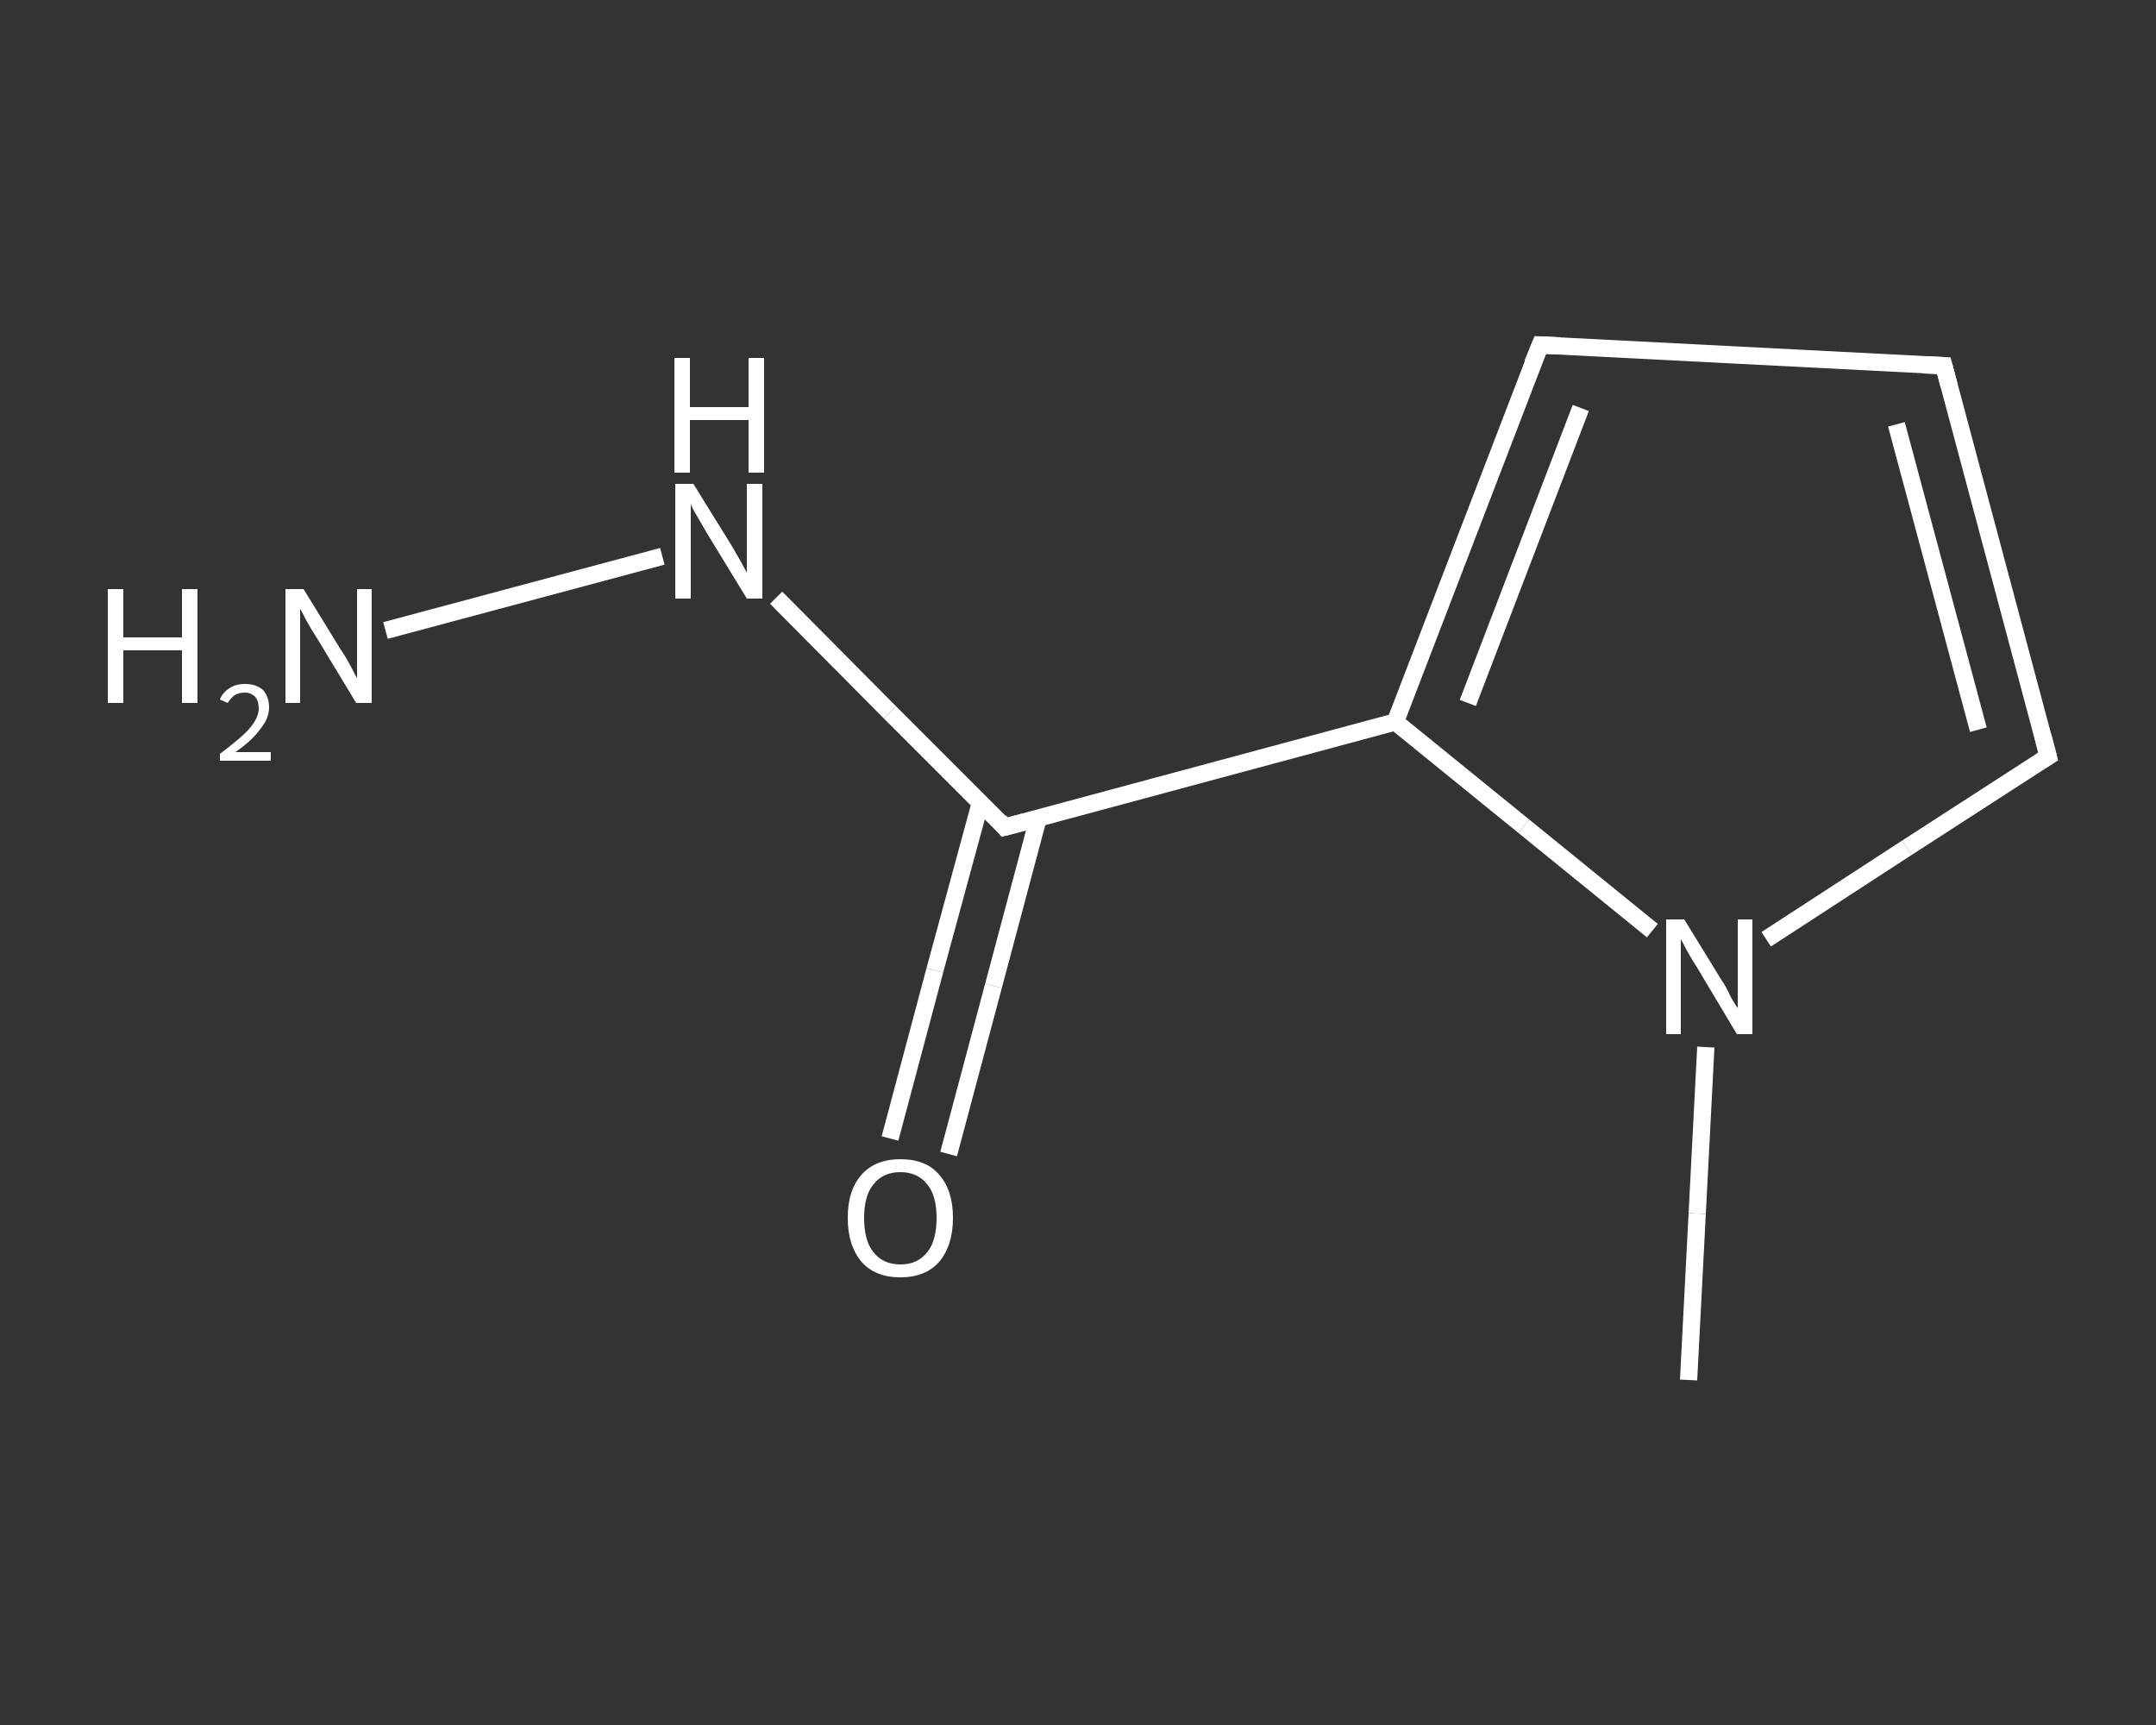 <?xml version='1.0' encoding='iso-8859-1'?>
<svg version='1.1' baseProfile='full'
              xmlns='http://www.w3.org/2000/svg'
                      xmlns:rdkit='http://www.rdkit.org/xml'
                      xmlns:xlink='http://www.w3.org/1999/xlink'
                  xml:space='preserve'
width='250px' height='200px' viewBox='0 0 250 200'>
<rect x="0" y="0" width="250" height="200" fill="#333333" stroke="none"/>
<!-- END OF HEADER -->
<rect style='opacity:1.0;fill:transparent;stroke:none' width='250.0' height='200.0' x='0.0' y='0.0'> </rect>
<path class='bond-0 atom-0 atom-1' d='M 195.8,160.0 L 196.8,140.7' style='fill:none;fill-rule:evenodd;stroke:#FFFFFF;stroke-width:2.0px;stroke-linecap:butt;stroke-linejoin:miter;stroke-opacity:1' />
<path class='bond-0 atom-0 atom-1' d='M 196.8,140.7 L 197.8,121.4' style='fill:none;fill-rule:evenodd;stroke:#FFFFFF;stroke-width:2.0px;stroke-linecap:butt;stroke-linejoin:miter;stroke-opacity:1' />
<path class='bond-1 atom-1 atom-2' d='M 204.8,108.9 L 221.1,98.3' style='fill:none;fill-rule:evenodd;stroke:#FFFFFF;stroke-width:2.0px;stroke-linecap:butt;stroke-linejoin:miter;stroke-opacity:1' />
<path class='bond-1 atom-1 atom-2' d='M 221.1,98.3 L 237.5,87.7' style='fill:none;fill-rule:evenodd;stroke:#FFFFFF;stroke-width:2.0px;stroke-linecap:butt;stroke-linejoin:miter;stroke-opacity:1' />
<path class='bond-2 atom-2 atom-3' d='M 237.5,87.7 L 225.4,42.4' style='fill:none;fill-rule:evenodd;stroke:#FFFFFF;stroke-width:2.0px;stroke-linecap:butt;stroke-linejoin:miter;stroke-opacity:1' />
<path class='bond-2 atom-2 atom-3' d='M 229.4,84.6 L 219.9,49.2' style='fill:none;fill-rule:evenodd;stroke:#FFFFFF;stroke-width:2.0px;stroke-linecap:butt;stroke-linejoin:miter;stroke-opacity:1' />
<path class='bond-3 atom-3 atom-4' d='M 225.4,42.4 L 178.6,40.0' style='fill:none;fill-rule:evenodd;stroke:#FFFFFF;stroke-width:2.0px;stroke-linecap:butt;stroke-linejoin:miter;stroke-opacity:1' />
<path class='bond-4 atom-4 atom-5' d='M 178.6,40.0 L 161.8,83.7' style='fill:none;fill-rule:evenodd;stroke:#FFFFFF;stroke-width:2.0px;stroke-linecap:butt;stroke-linejoin:miter;stroke-opacity:1' />
<path class='bond-4 atom-4 atom-5' d='M 183.3,47.3 L 170.2,81.5' style='fill:none;fill-rule:evenodd;stroke:#FFFFFF;stroke-width:2.0px;stroke-linecap:butt;stroke-linejoin:miter;stroke-opacity:1' />
<path class='bond-5 atom-5 atom-6' d='M 161.8,83.7 L 116.5,95.9' style='fill:none;fill-rule:evenodd;stroke:#FFFFFF;stroke-width:2.0px;stroke-linecap:butt;stroke-linejoin:miter;stroke-opacity:1' />
<path class='bond-6 atom-6 atom-7' d='M 113.7,93.0 L 108.4,112.5' style='fill:none;fill-rule:evenodd;stroke:#FFFFFF;stroke-width:2.0px;stroke-linecap:butt;stroke-linejoin:miter;stroke-opacity:1' />
<path class='bond-6 atom-6 atom-7' d='M 108.4,112.5 L 103.2,132.0' style='fill:none;fill-rule:evenodd;stroke:#FFFFFF;stroke-width:2.0px;stroke-linecap:butt;stroke-linejoin:miter;stroke-opacity:1' />
<path class='bond-6 atom-6 atom-7' d='M 120.4,94.8 L 115.2,114.3' style='fill:none;fill-rule:evenodd;stroke:#FFFFFF;stroke-width:2.0px;stroke-linecap:butt;stroke-linejoin:miter;stroke-opacity:1' />
<path class='bond-6 atom-6 atom-7' d='M 115.2,114.3 L 110.0,133.8' style='fill:none;fill-rule:evenodd;stroke:#FFFFFF;stroke-width:2.0px;stroke-linecap:butt;stroke-linejoin:miter;stroke-opacity:1' />
<path class='bond-7 atom-6 atom-8' d='M 116.5,95.9 L 103.2,82.6' style='fill:none;fill-rule:evenodd;stroke:#FFFFFF;stroke-width:2.0px;stroke-linecap:butt;stroke-linejoin:miter;stroke-opacity:1' />
<path class='bond-7 atom-6 atom-8' d='M 103.2,82.6 L 90.0,69.3' style='fill:none;fill-rule:evenodd;stroke:#FFFFFF;stroke-width:2.0px;stroke-linecap:butt;stroke-linejoin:miter;stroke-opacity:1' />
<path class='bond-8 atom-8 atom-9' d='M 76.8,64.5 L 44.7,73.1' style='fill:none;fill-rule:evenodd;stroke:#FFFFFF;stroke-width:2.0px;stroke-linecap:butt;stroke-linejoin:miter;stroke-opacity:1' />
<path class='bond-9 atom-5 atom-1' d='M 161.8,83.7 L 176.7,95.8' style='fill:none;fill-rule:evenodd;stroke:#FFFFFF;stroke-width:2.0px;stroke-linecap:butt;stroke-linejoin:miter;stroke-opacity:1' />
<path class='bond-9 atom-5 atom-1' d='M 176.7,95.8 L 191.6,107.9' style='fill:none;fill-rule:evenodd;stroke:#FFFFFF;stroke-width:2.0px;stroke-linecap:butt;stroke-linejoin:miter;stroke-opacity:1' />
<path d='M 236.7,88.2 L 237.5,87.7 L 236.9,85.4' style='fill:none;stroke:#FFFFFF;stroke-width:2.0px;stroke-linecap:butt;stroke-linejoin:miter;stroke-opacity:1;' />
<path d='M 226.0,44.7 L 225.4,42.4 L 223.0,42.3' style='fill:none;stroke:#FFFFFF;stroke-width:2.0px;stroke-linecap:butt;stroke-linejoin:miter;stroke-opacity:1;' />
<path d='M 180.9,40.1 L 178.6,40.0 L 177.7,42.2' style='fill:none;stroke:#FFFFFF;stroke-width:2.0px;stroke-linecap:butt;stroke-linejoin:miter;stroke-opacity:1;' />
<path d='M 118.8,95.3 L 116.5,95.9 L 115.9,95.2' style='fill:none;stroke:#FFFFFF;stroke-width:2.0px;stroke-linecap:butt;stroke-linejoin:miter;stroke-opacity:1;' />
<path class='atom-1' d='M 195.3 106.6
L 199.6 113.6
Q 200.1 114.3, 200.7 115.6
Q 201.4 116.8, 201.5 116.9
L 201.5 106.6
L 203.2 106.6
L 203.2 119.9
L 201.4 119.9
L 196.8 112.2
Q 196.2 111.3, 195.6 110.2
Q 195.1 109.2, 194.9 108.9
L 194.9 119.9
L 193.2 119.9
L 193.2 106.6
L 195.3 106.6
' fill='#FFFFFF'/>
<path class='atom-7' d='M 98.3 141.2
Q 98.3 138.0, 99.9 136.2
Q 101.5 134.4, 104.4 134.4
Q 107.4 134.4, 108.9 136.2
Q 110.5 138.0, 110.5 141.2
Q 110.5 144.4, 108.9 146.3
Q 107.3 148.1, 104.4 148.1
Q 101.5 148.1, 99.9 146.3
Q 98.3 144.4, 98.3 141.2
M 104.4 146.6
Q 106.4 146.6, 107.5 145.2
Q 108.6 143.9, 108.6 141.2
Q 108.6 138.6, 107.5 137.3
Q 106.4 135.9, 104.4 135.9
Q 102.4 135.9, 101.3 137.3
Q 100.2 138.6, 100.2 141.2
Q 100.2 143.9, 101.3 145.2
Q 102.4 146.6, 104.4 146.6
' fill='#FFFFFF'/>
<path class='atom-8' d='M 80.4 56.1
L 84.8 63.2
Q 85.2 63.9, 85.9 65.1
Q 86.6 66.4, 86.6 66.4
L 86.6 56.1
L 88.4 56.1
L 88.4 69.4
L 86.6 69.4
L 81.9 61.7
Q 81.4 60.8, 80.8 59.8
Q 80.2 58.8, 80.1 58.4
L 80.1 69.4
L 78.3 69.4
L 78.3 56.1
L 80.4 56.1
' fill='#FFFFFF'/>
<path class='atom-8' d='M 78.2 41.5
L 80.0 41.5
L 80.0 47.2
L 86.8 47.2
L 86.8 41.5
L 88.6 41.5
L 88.6 54.8
L 86.8 54.8
L 86.8 48.7
L 80.0 48.7
L 80.0 54.8
L 78.2 54.8
L 78.2 41.5
' fill='#FFFFFF'/>
<path class='atom-9' d='M 12.5 68.3
L 14.3 68.3
L 14.3 73.9
L 21.1 73.9
L 21.1 68.3
L 22.9 68.3
L 22.9 81.5
L 21.1 81.5
L 21.1 75.4
L 14.3 75.4
L 14.3 81.5
L 12.5 81.5
L 12.5 68.3
' fill='#FFFFFF'/>
<path class='atom-9' d='M 25.5 81.1
Q 25.8 80.3, 26.6 79.8
Q 27.3 79.3, 28.4 79.3
Q 29.7 79.3, 30.5 80.0
Q 31.2 80.8, 31.2 82.0
Q 31.2 83.3, 30.2 84.5
Q 29.3 85.8, 27.3 87.2
L 31.4 87.2
L 31.4 88.2
L 25.5 88.2
L 25.5 87.4
Q 27.1 86.2, 28.1 85.3
Q 29.0 84.5, 29.5 83.7
Q 30.0 82.9, 30.0 82.1
Q 30.0 81.3, 29.6 80.8
Q 29.1 80.3, 28.4 80.3
Q 27.7 80.3, 27.2 80.6
Q 26.8 80.9, 26.4 81.5
L 25.5 81.1
' fill='#FFFFFF'/>
<path class='atom-9' d='M 35.2 68.3
L 39.5 75.3
Q 40.0 76.0, 40.7 77.3
Q 41.3 78.5, 41.4 78.6
L 41.4 68.3
L 43.1 68.3
L 43.1 81.5
L 41.3 81.5
L 36.7 73.9
Q 36.1 73.0, 35.5 71.9
Q 35.0 70.9, 34.8 70.6
L 34.8 81.5
L 33.1 81.5
L 33.1 68.3
L 35.2 68.3
' fill='#FFFFFF'/>
</svg>

